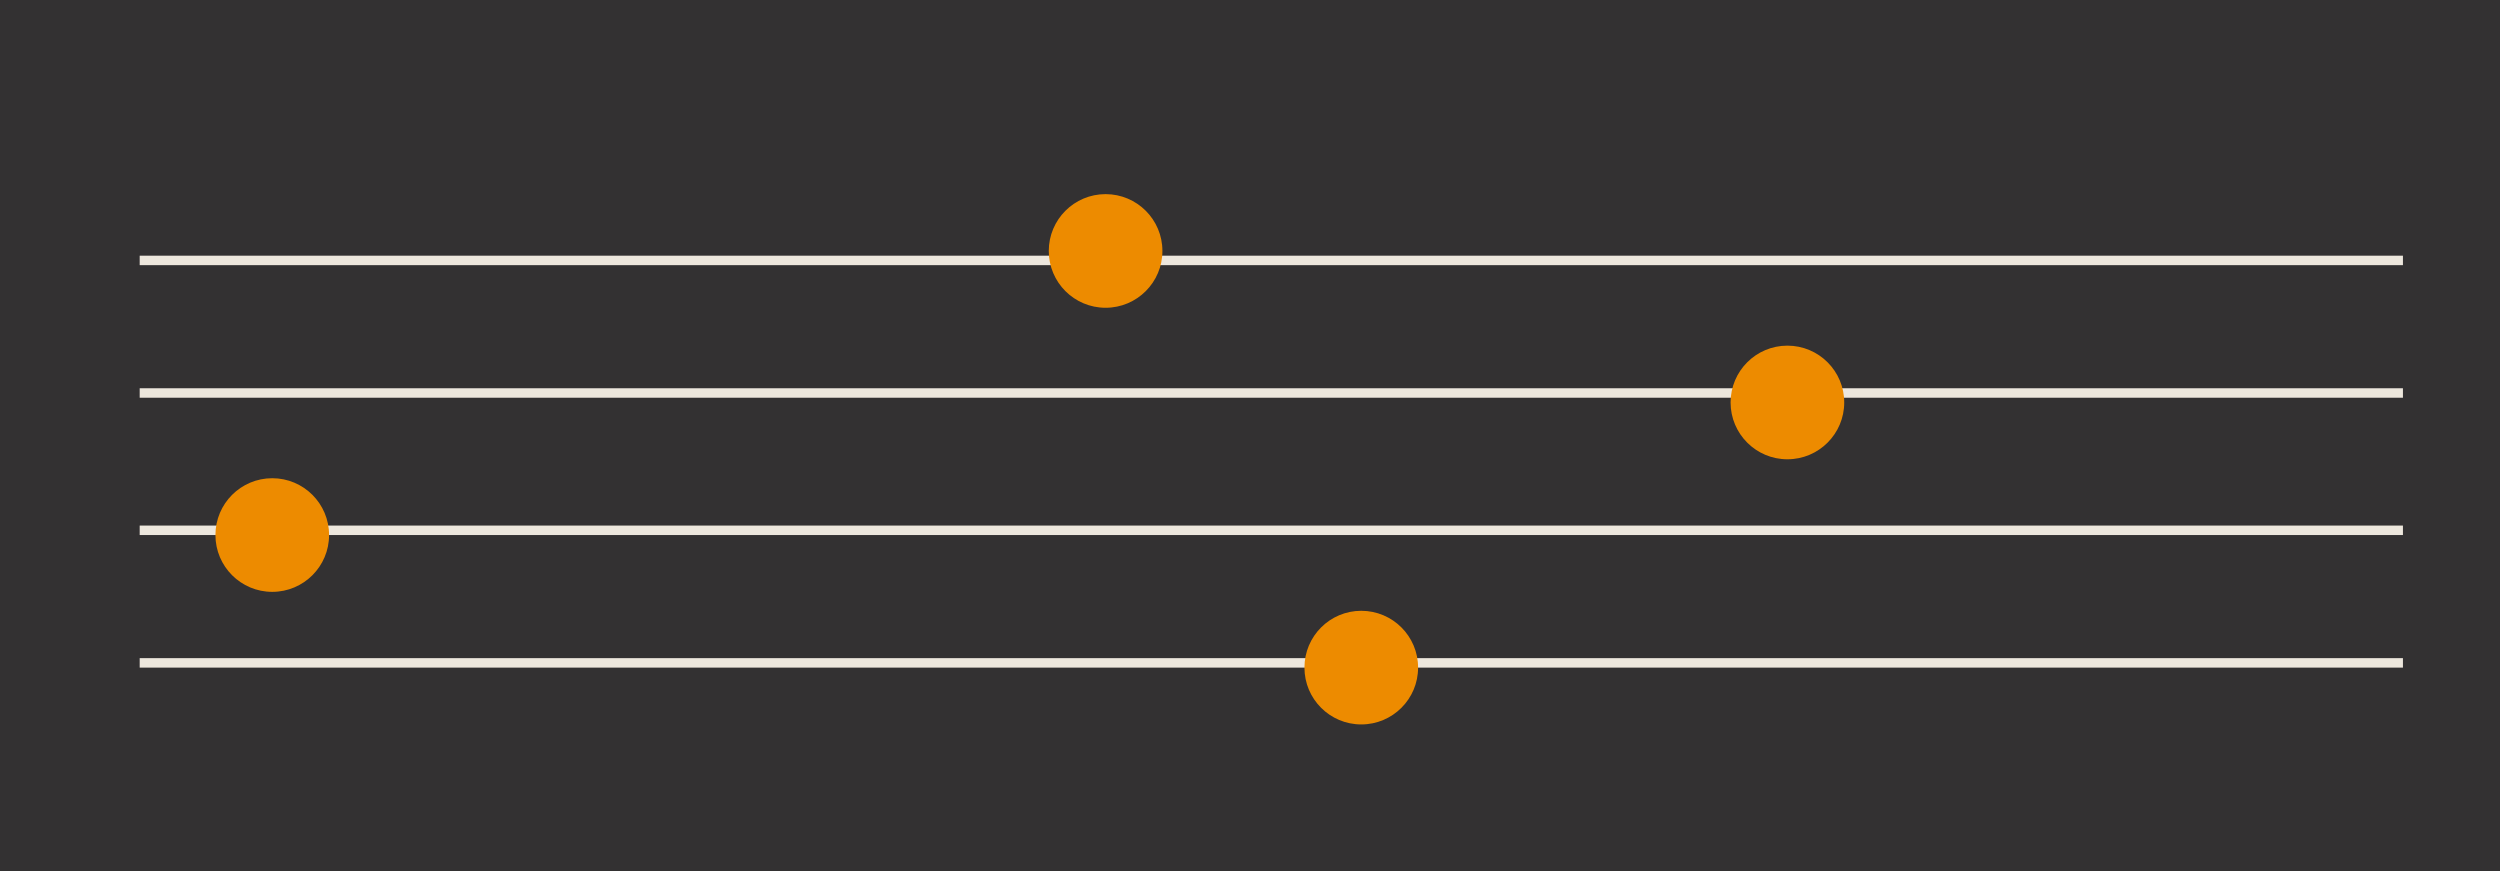 
<svg xmlns="http://www.w3.org/2000/svg" width="528" height="184" viewBox="0 0 528 184">
<defs>
<style>.cls-1{fill:#333132;}.cls-2{fill:#ede7dd;}.cls-3{fill:#ed8b00;}</style>
</defs>

<g id="Layer_1" data-name="Layer 1">
<rect class="cls-1" x="-24" y="-15" width="576" height="207"/>
<rect class="cls-2" x="29.5" y="54" width="478" height="2"/>
<rect class="cls-2" x="29.5" y="82" width="478" height="2"/>
<rect class="cls-2" x="29.5" y="111" width="478" height="2"/>
<rect class="cls-2" x="29.5" y="139" width="478" height="2"/>
<circle class="cls-3" cx="377.5" cy="85" r="12"/>
<circle class="cls-3" cx="233.5" cy="53" r="12"/>
<circle class="cls-3" cx="287.5" cy="141" r="12"/>
<circle class="cls-3" cx="57.5" cy="113" r="12"/></g></svg>